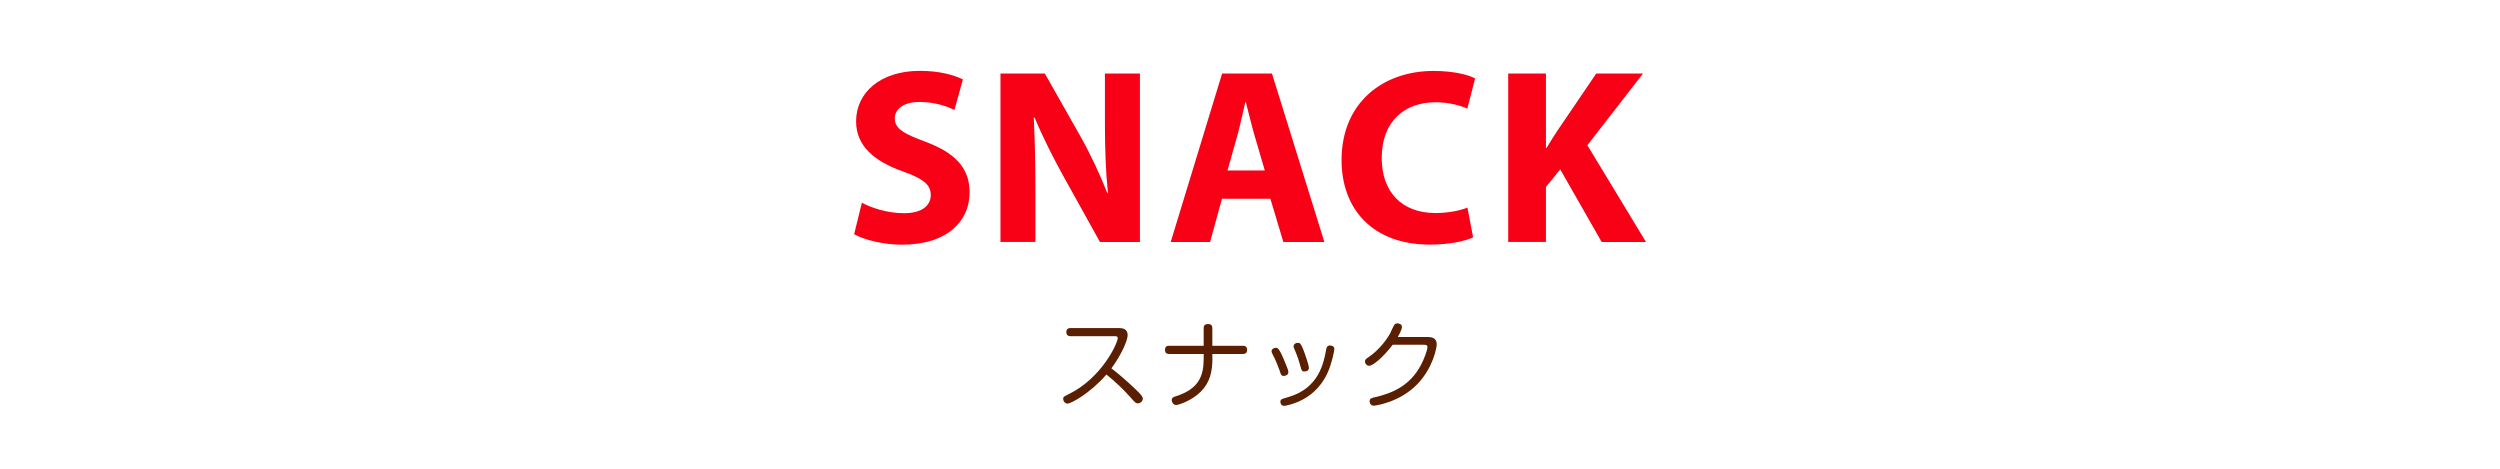 <?xml version="1.0" encoding="UTF-8"?>
<svg id="_レイヤー_1" data-name="レイヤー 1" xmlns="http://www.w3.org/2000/svg" viewBox="0 0 320 60">
  <defs>
    <style>
      .cls-1 {
        fill: none;
      }

      .cls-2 {
        fill: #5a1e00;
      }

      .cls-3 {
        fill: #f80016;
      }
    </style>
  </defs>
  <rect class="cls-1" width="320" height="60"/>
  <g>
    <path class="cls-3" d="M110.3,25.94c1.29.69,3.32,1.35,5.41,1.35,2.24,0,3.43-.93,3.43-2.35,0-1.32-1.03-2.1-3.61-3.01-3.6-1.28-5.95-3.24-5.95-6.39,0-3.68,3.09-6.47,8.16-6.47,2.46,0,4.23.49,5.51,1.09l-1.08,3.91c-.86-.41-2.41-1.02-4.5-1.02s-3.14.98-3.14,2.09c0,1.37,1.19,1.98,3.99,3.03,3.82,1.43,5.59,3.41,5.59,6.46,0,3.6-2.76,6.69-8.69,6.69-2.44,0-4.89-.66-6.09-1.34l.99-4.03Z"/>
    <path class="cls-3" d="M128.06,30.98V9.41h5.68l4.48,7.91c1.29,2.26,2.55,4.96,3.52,7.4h.08c-.3-2.86-.39-5.76-.39-9.02v-6.29h4.48v21.57h-5.11l-4.62-8.31c-1.29-2.33-2.7-5.09-3.75-7.62h-.11c.15,2.87.21,5.92.21,9.44v6.48h-4.48Z"/>
    <path class="cls-3" d="M156.41,25.44l-1.52,5.54h-5.04l6.58-21.57h6.38l6.71,21.57h-5.25l-1.66-5.54h-6.2ZM161.89,21.81l-1.34-4.58c-.37-1.27-.75-2.89-1.08-4.15h-.07c-.32,1.27-.64,2.91-.99,4.16l-1.29,4.58h4.77Z"/>
    <path class="cls-3" d="M188.55,30.38c-.87.43-2.92.93-5.51.93-7.47,0-11.32-4.67-11.32-10.81,0-7.35,5.27-11.42,11.78-11.42,2.54,0,4.46.49,5.31.96l-.99,3.86c-.97-.42-2.35-.81-4.1-.81-3.85,0-6.86,2.35-6.86,7.14,0,4.32,2.55,7.04,6.89,7.04,1.49,0,3.11-.29,4.08-.7l.73,3.82Z"/>
    <path class="cls-3" d="M193.05,9.41h4.83v9.53h.08c.47-.82.99-1.6,1.48-2.35l4.88-7.18h5.99l-7.13,9.18,7.51,12.39h-5.67l-5.31-9.3-1.83,2.25v7.04h-4.83V9.41Z"/>
  </g>
  <g>
    <path class="cls-2" d="M137.03,43.03c-.11,0-.54,0-.54-.52,0-.48.36-.52.54-.52h6.18c.49,0,1.13.1,1.13.91,0,.65-.76,2.45-2.08,4.25.46.34,1.86,1.48,3.2,2.78.74.73.82.89.82,1.1,0,.32-.31.6-.64.6-.26,0-.36-.11-.91-.74-.95-1.07-1.99-2.05-3.11-2.95-2.07,2.39-4.51,3.72-4.99,3.72-.25,0-.54-.25-.54-.61,0-.25.07-.29.73-.61,4.25-2.09,6.25-6.55,6.25-7.16,0-.24-.2-.25-.43-.25h-5.61Z"/>
    <path class="cls-2" d="M155.19,45.9c0,1.64-.32,3.08-1.49,4.23-1.18,1.18-2.88,1.71-3.14,1.71-.42,0-.58-.42-.58-.61,0-.35.28-.43.5-.5,2.97-.94,3.59-2.59,3.59-4.82v-.6h-4.41c-.12,0-.54,0-.54-.52s.34-.53.54-.53h4.41v-2.25c0-.23.05-.53.55-.53.43,0,.56.19.56.53v2.25h3.91c.12,0,.54,0,.54.52,0,.48-.34.53-.54.53h-3.91v.59Z"/>
    <path class="cls-2" d="M163.85,47.59c-.17-.48-.53-1.41-.79-1.91-.26-.52-.3-.58-.3-.72,0-.28.3-.44.55-.44.19,0,.41,0,1.05,1.56.14.36.4.96.43,1.07.04.1.12.31.12.5,0,.37-.42.47-.59.47-.31,0-.37-.19-.48-.53ZM170.79,44.71c0,.18-.29,1.75-.86,3.01-.92,2.01-2.36,3.08-3.68,3.67-.73.32-1.63.56-1.88.56-.42,0-.48-.4-.48-.5,0-.34.1-.36.97-.61,3.97-1.13,4.57-4.38,4.89-6.1.04-.22.11-.61.65-.5.16.02.4.12.4.48ZM166.47,46.96c-.14-.59-.43-1.45-.65-1.94-.24-.56-.24-.58-.24-.7,0-.26.26-.44.54-.44s.37.11.65.74c.16.37.77,2.09.77,2.45s-.29.48-.62.48c-.3,0-.36-.26-.44-.59Z"/>
    <path class="cls-2" d="M182.81,43.14c.82,0,1.09.4,1.09.96,0,.38-.46,2.97-2.47,5.06-2.29,2.38-5.46,2.77-5.56,2.77-.55,0-.56-.52-.56-.56,0-.37.25-.43.7-.53,2.17-.5,4.44-1.44,5.85-4.08.41-.76.85-1.92.85-2.33,0-.3-.22-.3-.54-.3h-3.91c-1.24,1.64-2.54,2.69-3.01,2.69-.29,0-.53-.26-.53-.54,0-.25.07-.31.49-.59,1.36-.92,2.43-2.41,2.76-3.09.14-.32.4-.86.46-.95.1-.17.22-.26.44-.26.14,0,.58.07.58.46,0,.31-.37,1.01-.54,1.29h3.91Z"/>
  </g>
</svg>